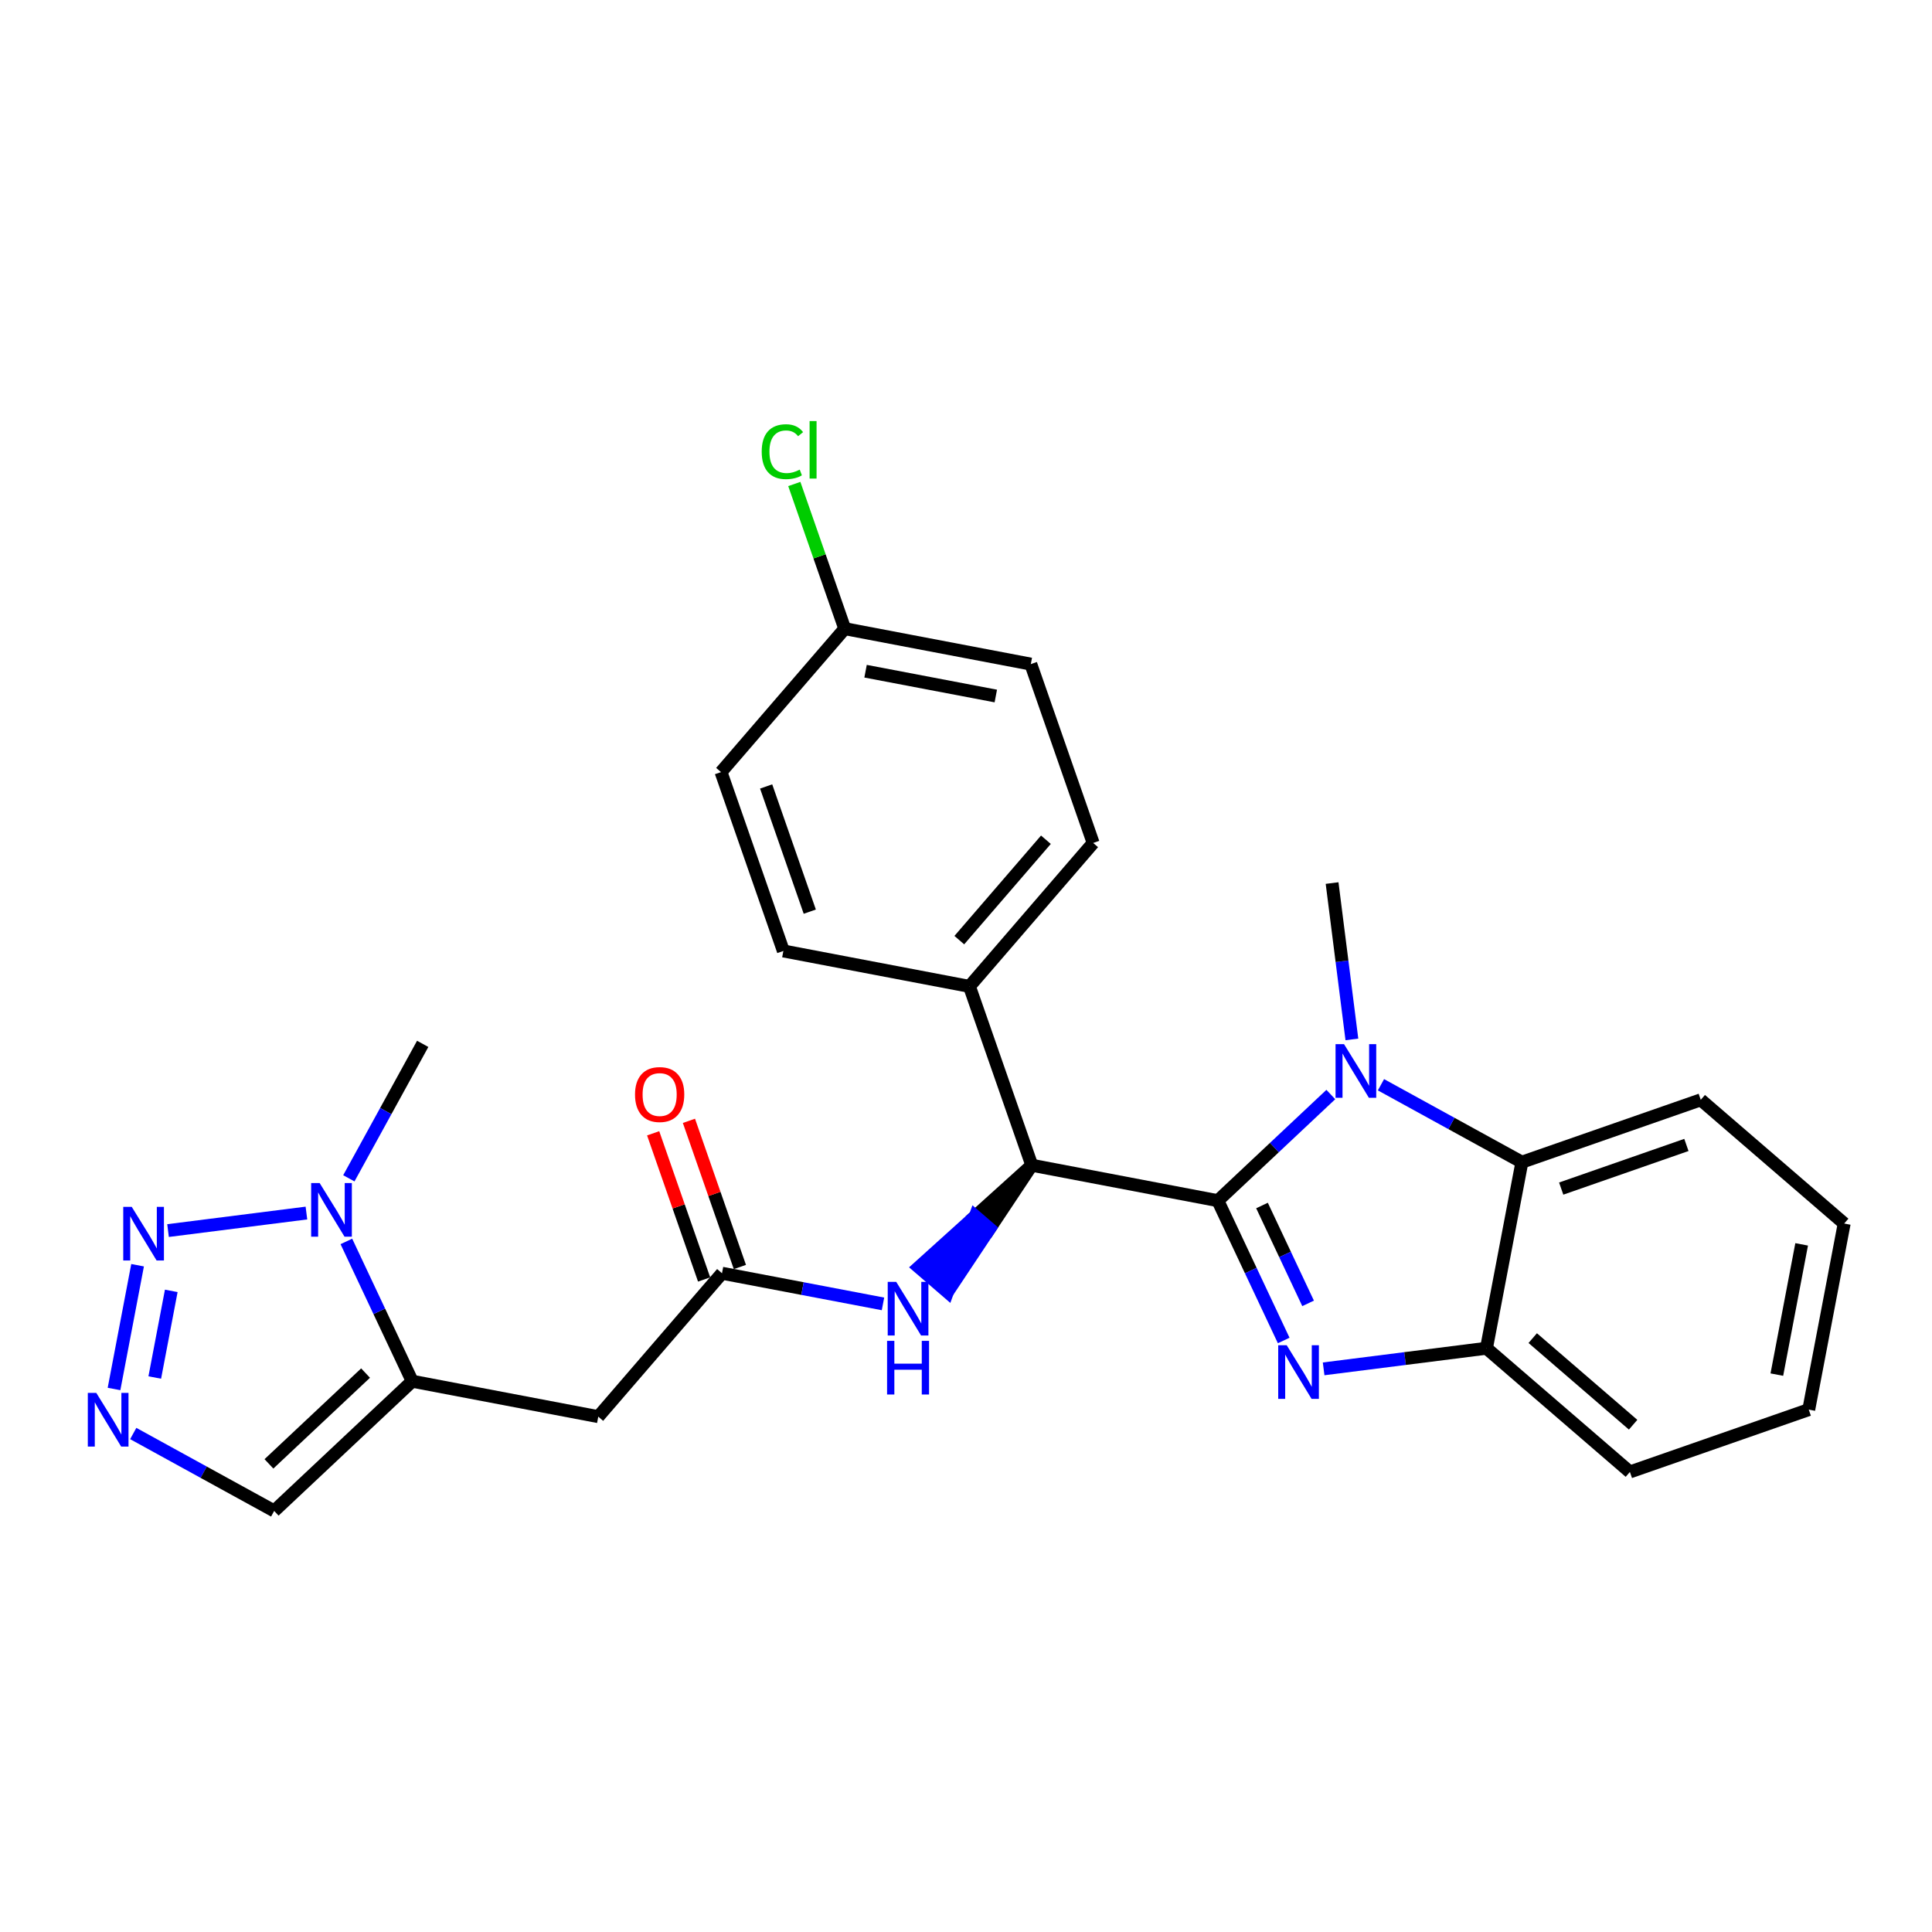 <?xml version='1.0' encoding='iso-8859-1'?>
<svg version='1.1' baseProfile='full'
              xmlns='http://www.w3.org/2000/svg'
                      xmlns:rdkit='http://www.rdkit.org/xml'
                      xmlns:xlink='http://www.w3.org/1999/xlink'
                  xml:space='preserve'
width='300px' height='300px' viewBox='0 0 300 300'>
<!-- END OF HEADER -->
<rect style='opacity:1.0;fill:#FFFFFF;stroke:none' width='300' height='300' x='0' y='0'> </rect>
<rect style='opacity:1.0;fill:#FFFFFF;stroke:none' width='300' height='300' x='0' y='0'> </rect>
<path class='bond-0 atom-0 atom-1' d='M 65.637,162.089 L 59.902,172.529' style='fill:none;fill-rule:evenodd;stroke:#000000;stroke-width:2.0px;stroke-linecap:butt;stroke-linejoin:miter;stroke-opacity:1' />
<path class='bond-0 atom-0 atom-1' d='M 59.902,172.529 L 54.168,182.968' style='fill:none;fill-rule:evenodd;stroke:#0000FF;stroke-width:2.0px;stroke-linecap:butt;stroke-linejoin:miter;stroke-opacity:1' />
<path class='bond-1 atom-1 atom-2' d='M 47.582,188.361 L 26.093,191.083' style='fill:none;fill-rule:evenodd;stroke:#0000FF;stroke-width:2.0px;stroke-linecap:butt;stroke-linejoin:miter;stroke-opacity:1' />
<path class='bond-27 atom-5 atom-1' d='M 64.007,214.476 L 58.895,203.622' style='fill:none;fill-rule:evenodd;stroke:#000000;stroke-width:2.0px;stroke-linecap:butt;stroke-linejoin:miter;stroke-opacity:1' />
<path class='bond-27 atom-5 atom-1' d='M 58.895,203.622 L 53.784,192.768' style='fill:none;fill-rule:evenodd;stroke:#0000FF;stroke-width:2.0px;stroke-linecap:butt;stroke-linejoin:miter;stroke-opacity:1' />
<path class='bond-2 atom-2 atom-3' d='M 21.364,196.463 L 17.705,215.681' style='fill:none;fill-rule:evenodd;stroke:#0000FF;stroke-width:2.0px;stroke-linecap:butt;stroke-linejoin:miter;stroke-opacity:1' />
<path class='bond-2 atom-2 atom-3' d='M 26.594,200.446 L 24.032,213.899' style='fill:none;fill-rule:evenodd;stroke:#0000FF;stroke-width:2.0px;stroke-linecap:butt;stroke-linejoin:miter;stroke-opacity:1' />
<path class='bond-3 atom-3 atom-4' d='M 20.689,222.595 L 31.631,228.606' style='fill:none;fill-rule:evenodd;stroke:#0000FF;stroke-width:2.0px;stroke-linecap:butt;stroke-linejoin:miter;stroke-opacity:1' />
<path class='bond-3 atom-3 atom-4' d='M 31.631,228.606 L 42.574,234.617' style='fill:none;fill-rule:evenodd;stroke:#000000;stroke-width:2.0px;stroke-linecap:butt;stroke-linejoin:miter;stroke-opacity:1' />
<path class='bond-4 atom-4 atom-5' d='M 42.574,234.617 L 64.007,214.476' style='fill:none;fill-rule:evenodd;stroke:#000000;stroke-width:2.0px;stroke-linecap:butt;stroke-linejoin:miter;stroke-opacity:1' />
<path class='bond-4 atom-4 atom-5' d='M 41.761,227.309 L 56.764,213.211' style='fill:none;fill-rule:evenodd;stroke:#000000;stroke-width:2.0px;stroke-linecap:butt;stroke-linejoin:miter;stroke-opacity:1' />
<path class='bond-5 atom-5 atom-6' d='M 64.007,214.476 L 92.9,219.978' style='fill:none;fill-rule:evenodd;stroke:#000000;stroke-width:2.0px;stroke-linecap:butt;stroke-linejoin:miter;stroke-opacity:1' />
<path class='bond-6 atom-6 atom-7' d='M 92.9,219.978 L 112.111,197.708' style='fill:none;fill-rule:evenodd;stroke:#000000;stroke-width:2.0px;stroke-linecap:butt;stroke-linejoin:miter;stroke-opacity:1' />
<path class='bond-7 atom-7 atom-8' d='M 114.889,196.739 L 110.933,185.391' style='fill:none;fill-rule:evenodd;stroke:#000000;stroke-width:2.0px;stroke-linecap:butt;stroke-linejoin:miter;stroke-opacity:1' />
<path class='bond-7 atom-7 atom-8' d='M 110.933,185.391 L 106.977,174.043' style='fill:none;fill-rule:evenodd;stroke:#FF0000;stroke-width:2.0px;stroke-linecap:butt;stroke-linejoin:miter;stroke-opacity:1' />
<path class='bond-7 atom-7 atom-8' d='M 109.334,198.676 L 105.378,187.328' style='fill:none;fill-rule:evenodd;stroke:#000000;stroke-width:2.0px;stroke-linecap:butt;stroke-linejoin:miter;stroke-opacity:1' />
<path class='bond-7 atom-7 atom-8' d='M 105.378,187.328 L 101.422,175.979' style='fill:none;fill-rule:evenodd;stroke:#FF0000;stroke-width:2.0px;stroke-linecap:butt;stroke-linejoin:miter;stroke-opacity:1' />
<path class='bond-8 atom-7 atom-9' d='M 112.111,197.708 L 124.611,200.088' style='fill:none;fill-rule:evenodd;stroke:#000000;stroke-width:2.0px;stroke-linecap:butt;stroke-linejoin:miter;stroke-opacity:1' />
<path class='bond-8 atom-7 atom-9' d='M 124.611,200.088 L 137.11,202.468' style='fill:none;fill-rule:evenodd;stroke:#0000FF;stroke-width:2.0px;stroke-linecap:butt;stroke-linejoin:miter;stroke-opacity:1' />
<path class='bond-9 atom-10 atom-9' d='M 160.215,180.939 L 151.443,188.856 L 153.67,190.778 Z' style='fill:#000000;fill-rule:evenodd;fill-opacity:1;stroke:#000000;stroke-width:2.0px;stroke-linecap:butt;stroke-linejoin:miter;stroke-opacity:1;' />
<path class='bond-9 atom-10 atom-9' d='M 151.443,188.856 L 147.125,200.616 L 142.671,196.774 Z' style='fill:#0000FF;fill-rule:evenodd;fill-opacity:1;stroke:#0000FF;stroke-width:2.0px;stroke-linecap:butt;stroke-linejoin:miter;stroke-opacity:1;' />
<path class='bond-9 atom-10 atom-9' d='M 151.443,188.856 L 153.67,190.778 L 147.125,200.616 Z' style='fill:#0000FF;fill-rule:evenodd;fill-opacity:1;stroke:#0000FF;stroke-width:2.0px;stroke-linecap:butt;stroke-linejoin:miter;stroke-opacity:1;' />
<path class='bond-10 atom-10 atom-11' d='M 160.215,180.939 L 150.534,153.166' style='fill:none;fill-rule:evenodd;stroke:#000000;stroke-width:2.0px;stroke-linecap:butt;stroke-linejoin:miter;stroke-opacity:1' />
<path class='bond-17 atom-10 atom-18' d='M 160.215,180.939 L 189.108,186.441' style='fill:none;fill-rule:evenodd;stroke:#000000;stroke-width:2.0px;stroke-linecap:butt;stroke-linejoin:miter;stroke-opacity:1' />
<path class='bond-11 atom-11 atom-12' d='M 150.534,153.166 L 169.745,130.895' style='fill:none;fill-rule:evenodd;stroke:#000000;stroke-width:2.0px;stroke-linecap:butt;stroke-linejoin:miter;stroke-opacity:1' />
<path class='bond-11 atom-11 atom-12' d='M 148.961,145.983 L 162.409,130.394' style='fill:none;fill-rule:evenodd;stroke:#000000;stroke-width:2.0px;stroke-linecap:butt;stroke-linejoin:miter;stroke-opacity:1' />
<path class='bond-28 atom-17 atom-11' d='M 121.641,147.664 L 150.534,153.166' style='fill:none;fill-rule:evenodd;stroke:#000000;stroke-width:2.0px;stroke-linecap:butt;stroke-linejoin:miter;stroke-opacity:1' />
<path class='bond-12 atom-12 atom-13' d='M 169.745,130.895 L 160.063,103.122' style='fill:none;fill-rule:evenodd;stroke:#000000;stroke-width:2.0px;stroke-linecap:butt;stroke-linejoin:miter;stroke-opacity:1' />
<path class='bond-13 atom-13 atom-14' d='M 160.063,103.122 L 131.171,97.62' style='fill:none;fill-rule:evenodd;stroke:#000000;stroke-width:2.0px;stroke-linecap:butt;stroke-linejoin:miter;stroke-opacity:1' />
<path class='bond-13 atom-13 atom-14' d='M 154.629,108.076 L 134.404,104.224' style='fill:none;fill-rule:evenodd;stroke:#000000;stroke-width:2.0px;stroke-linecap:butt;stroke-linejoin:miter;stroke-opacity:1' />
<path class='bond-14 atom-14 atom-15' d='M 131.171,97.62 L 127.255,86.387' style='fill:none;fill-rule:evenodd;stroke:#000000;stroke-width:2.0px;stroke-linecap:butt;stroke-linejoin:miter;stroke-opacity:1' />
<path class='bond-14 atom-14 atom-15' d='M 127.255,86.387 L 123.339,75.154' style='fill:none;fill-rule:evenodd;stroke:#00CC00;stroke-width:2.0px;stroke-linecap:butt;stroke-linejoin:miter;stroke-opacity:1' />
<path class='bond-15 atom-14 atom-16' d='M 131.171,97.62 L 111.96,119.891' style='fill:none;fill-rule:evenodd;stroke:#000000;stroke-width:2.0px;stroke-linecap:butt;stroke-linejoin:miter;stroke-opacity:1' />
<path class='bond-16 atom-16 atom-17' d='M 111.96,119.891 L 121.641,147.664' style='fill:none;fill-rule:evenodd;stroke:#000000;stroke-width:2.0px;stroke-linecap:butt;stroke-linejoin:miter;stroke-opacity:1' />
<path class='bond-16 atom-16 atom-17' d='M 118.966,122.121 L 125.743,141.562' style='fill:none;fill-rule:evenodd;stroke:#000000;stroke-width:2.0px;stroke-linecap:butt;stroke-linejoin:miter;stroke-opacity:1' />
<path class='bond-18 atom-18 atom-19' d='M 189.108,186.441 L 194.22,197.295' style='fill:none;fill-rule:evenodd;stroke:#000000;stroke-width:2.0px;stroke-linecap:butt;stroke-linejoin:miter;stroke-opacity:1' />
<path class='bond-18 atom-18 atom-19' d='M 194.22,197.295 L 199.332,208.149' style='fill:none;fill-rule:evenodd;stroke:#0000FF;stroke-width:2.0px;stroke-linecap:butt;stroke-linejoin:miter;stroke-opacity:1' />
<path class='bond-18 atom-18 atom-19' d='M 195.963,187.191 L 199.541,194.789' style='fill:none;fill-rule:evenodd;stroke:#000000;stroke-width:2.0px;stroke-linecap:butt;stroke-linejoin:miter;stroke-opacity:1' />
<path class='bond-18 atom-18 atom-19' d='M 199.541,194.789 L 203.12,202.387' style='fill:none;fill-rule:evenodd;stroke:#0000FF;stroke-width:2.0px;stroke-linecap:butt;stroke-linejoin:miter;stroke-opacity:1' />
<path class='bond-29 atom-26 atom-18' d='M 206.648,169.959 L 197.878,178.2' style='fill:none;fill-rule:evenodd;stroke:#0000FF;stroke-width:2.0px;stroke-linecap:butt;stroke-linejoin:miter;stroke-opacity:1' />
<path class='bond-29 atom-26 atom-18' d='M 197.878,178.2 L 189.108,186.441' style='fill:none;fill-rule:evenodd;stroke:#000000;stroke-width:2.0px;stroke-linecap:butt;stroke-linejoin:miter;stroke-opacity:1' />
<path class='bond-19 atom-19 atom-20' d='M 205.533,212.556 L 218.176,210.955' style='fill:none;fill-rule:evenodd;stroke:#0000FF;stroke-width:2.0px;stroke-linecap:butt;stroke-linejoin:miter;stroke-opacity:1' />
<path class='bond-19 atom-19 atom-20' d='M 218.176,210.955 L 230.818,209.354' style='fill:none;fill-rule:evenodd;stroke:#000000;stroke-width:2.0px;stroke-linecap:butt;stroke-linejoin:miter;stroke-opacity:1' />
<path class='bond-20 atom-20 atom-21' d='M 230.818,209.354 L 253.089,228.565' style='fill:none;fill-rule:evenodd;stroke:#000000;stroke-width:2.0px;stroke-linecap:butt;stroke-linejoin:miter;stroke-opacity:1' />
<path class='bond-20 atom-20 atom-21' d='M 238.001,207.781 L 253.59,221.229' style='fill:none;fill-rule:evenodd;stroke:#000000;stroke-width:2.0px;stroke-linecap:butt;stroke-linejoin:miter;stroke-opacity:1' />
<path class='bond-30 atom-25 atom-20' d='M 236.32,180.461 L 230.818,209.354' style='fill:none;fill-rule:evenodd;stroke:#000000;stroke-width:2.0px;stroke-linecap:butt;stroke-linejoin:miter;stroke-opacity:1' />
<path class='bond-21 atom-21 atom-22' d='M 253.089,228.565 L 280.862,218.884' style='fill:none;fill-rule:evenodd;stroke:#000000;stroke-width:2.0px;stroke-linecap:butt;stroke-linejoin:miter;stroke-opacity:1' />
<path class='bond-22 atom-22 atom-23' d='M 280.862,218.884 L 286.364,189.991' style='fill:none;fill-rule:evenodd;stroke:#000000;stroke-width:2.0px;stroke-linecap:butt;stroke-linejoin:miter;stroke-opacity:1' />
<path class='bond-22 atom-22 atom-23' d='M 275.908,213.449 L 279.76,193.224' style='fill:none;fill-rule:evenodd;stroke:#000000;stroke-width:2.0px;stroke-linecap:butt;stroke-linejoin:miter;stroke-opacity:1' />
<path class='bond-23 atom-23 atom-24' d='M 286.364,189.991 L 264.093,170.78' style='fill:none;fill-rule:evenodd;stroke:#000000;stroke-width:2.0px;stroke-linecap:butt;stroke-linejoin:miter;stroke-opacity:1' />
<path class='bond-24 atom-24 atom-25' d='M 264.093,170.78 L 236.32,180.461' style='fill:none;fill-rule:evenodd;stroke:#000000;stroke-width:2.0px;stroke-linecap:butt;stroke-linejoin:miter;stroke-opacity:1' />
<path class='bond-24 atom-24 atom-25' d='M 261.863,177.786 L 242.422,184.563' style='fill:none;fill-rule:evenodd;stroke:#000000;stroke-width:2.0px;stroke-linecap:butt;stroke-linejoin:miter;stroke-opacity:1' />
<path class='bond-25 atom-25 atom-26' d='M 236.32,180.461 L 225.378,174.45' style='fill:none;fill-rule:evenodd;stroke:#000000;stroke-width:2.0px;stroke-linecap:butt;stroke-linejoin:miter;stroke-opacity:1' />
<path class='bond-25 atom-25 atom-26' d='M 225.378,174.45 L 214.436,168.439' style='fill:none;fill-rule:evenodd;stroke:#0000FF;stroke-width:2.0px;stroke-linecap:butt;stroke-linejoin:miter;stroke-opacity:1' />
<path class='bond-26 atom-26 atom-27' d='M 209.921,161.4 L 208.384,149.261' style='fill:none;fill-rule:evenodd;stroke:#0000FF;stroke-width:2.0px;stroke-linecap:butt;stroke-linejoin:miter;stroke-opacity:1' />
<path class='bond-26 atom-26 atom-27' d='M 208.384,149.261 L 206.846,137.121' style='fill:none;fill-rule:evenodd;stroke:#000000;stroke-width:2.0px;stroke-linecap:butt;stroke-linejoin:miter;stroke-opacity:1' />
<path  class='atom-1' d='M 49.635 183.703
L 52.364 188.115
Q 52.635 188.55, 53.07 189.338
Q 53.505 190.127, 53.529 190.174
L 53.529 183.703
L 54.635 183.703
L 54.635 192.032
L 53.494 192.032
L 50.564 187.209
Q 50.223 186.644, 49.858 185.997
Q 49.505 185.35, 49.4 185.15
L 49.4 192.032
L 48.317 192.032
L 48.317 183.703
L 49.635 183.703
' fill='#0000FF'/>
<path  class='atom-2' d='M 20.456 187.399
L 23.185 191.81
Q 23.456 192.246, 23.891 193.034
Q 24.327 193.822, 24.35 193.869
L 24.35 187.399
L 25.456 187.399
L 25.456 195.728
L 24.315 195.728
L 21.385 190.905
Q 21.044 190.34, 20.68 189.693
Q 20.327 189.046, 20.221 188.846
L 20.221 195.728
L 19.138 195.728
L 19.138 187.399
L 20.456 187.399
' fill='#0000FF'/>
<path  class='atom-3' d='M 14.954 216.291
L 17.683 220.703
Q 17.954 221.138, 18.389 221.927
Q 18.825 222.715, 18.848 222.762
L 18.848 216.291
L 19.954 216.291
L 19.954 224.621
L 18.813 224.621
L 15.883 219.797
Q 15.542 219.232, 15.178 218.585
Q 14.825 217.938, 14.719 217.738
L 14.719 224.621
L 13.636 224.621
L 13.636 216.291
L 14.954 216.291
' fill='#0000FF'/>
<path  class='atom-8' d='M 98.606 169.958
Q 98.606 167.958, 99.594 166.841
Q 100.583 165.723, 102.43 165.723
Q 104.277 165.723, 105.265 166.841
Q 106.253 167.958, 106.253 169.958
Q 106.253 171.982, 105.253 173.135
Q 104.253 174.276, 102.43 174.276
Q 100.595 174.276, 99.594 173.135
Q 98.606 171.994, 98.606 169.958
M 102.43 173.335
Q 103.7 173.335, 104.383 172.488
Q 105.077 171.629, 105.077 169.958
Q 105.077 168.323, 104.383 167.5
Q 103.7 166.664, 102.43 166.664
Q 101.159 166.664, 100.465 167.488
Q 99.783 168.311, 99.783 169.958
Q 99.783 171.641, 100.465 172.488
Q 101.159 173.335, 102.43 173.335
' fill='#FF0000'/>
<path  class='atom-9' d='M 139.163 199.045
L 141.892 203.457
Q 142.163 203.892, 142.598 204.68
Q 143.033 205.468, 143.057 205.515
L 143.057 199.045
L 144.163 199.045
L 144.163 207.374
L 143.022 207.374
L 140.092 202.551
Q 139.751 201.986, 139.386 201.339
Q 139.033 200.692, 138.927 200.492
L 138.927 207.374
L 137.845 207.374
L 137.845 199.045
L 139.163 199.045
' fill='#0000FF'/>
<path  class='atom-9' d='M 137.745 208.207
L 138.875 208.207
L 138.875 211.748
L 143.133 211.748
L 143.133 208.207
L 144.263 208.207
L 144.263 216.537
L 143.133 216.537
L 143.133 212.69
L 138.875 212.69
L 138.875 216.537
L 137.745 216.537
L 137.745 208.207
' fill='#0000FF'/>
<path  class='atom-15' d='M 118.278 70.136
Q 118.278 68.065, 119.242 66.983
Q 120.219 65.889, 122.066 65.889
Q 123.783 65.889, 124.701 67.101
L 123.925 67.736
Q 123.254 66.853, 122.066 66.853
Q 120.807 66.853, 120.136 67.701
Q 119.478 68.536, 119.478 70.136
Q 119.478 71.783, 120.16 72.63
Q 120.854 73.477, 122.195 73.477
Q 123.113 73.477, 124.183 72.924
L 124.513 73.806
Q 124.078 74.089, 123.419 74.254
Q 122.76 74.418, 122.03 74.418
Q 120.219 74.418, 119.242 73.312
Q 118.278 72.207, 118.278 70.136
' fill='#00CC00'/>
<path  class='atom-15' d='M 125.713 65.383
L 126.795 65.383
L 126.795 74.312
L 125.713 74.312
L 125.713 65.383
' fill='#00CC00'/>
<path  class='atom-19' d='M 199.798 208.885
L 202.528 213.296
Q 202.798 213.732, 203.233 214.52
Q 203.669 215.308, 203.692 215.355
L 203.692 208.885
L 204.798 208.885
L 204.798 217.214
L 203.657 217.214
L 200.728 212.391
Q 200.386 211.826, 200.022 211.179
Q 199.669 210.532, 199.563 210.332
L 199.563 217.214
L 198.48 217.214
L 198.48 208.885
L 199.798 208.885
' fill='#0000FF'/>
<path  class='atom-26' d='M 208.701 162.135
L 211.43 166.547
Q 211.701 166.982, 212.136 167.771
Q 212.571 168.559, 212.595 168.606
L 212.595 162.135
L 213.701 162.135
L 213.701 170.465
L 212.559 170.465
L 209.63 165.641
Q 209.289 165.077, 208.924 164.43
Q 208.571 163.782, 208.465 163.582
L 208.465 170.465
L 207.383 170.465
L 207.383 162.135
L 208.701 162.135
' fill='#0000FF'/>
</svg>
